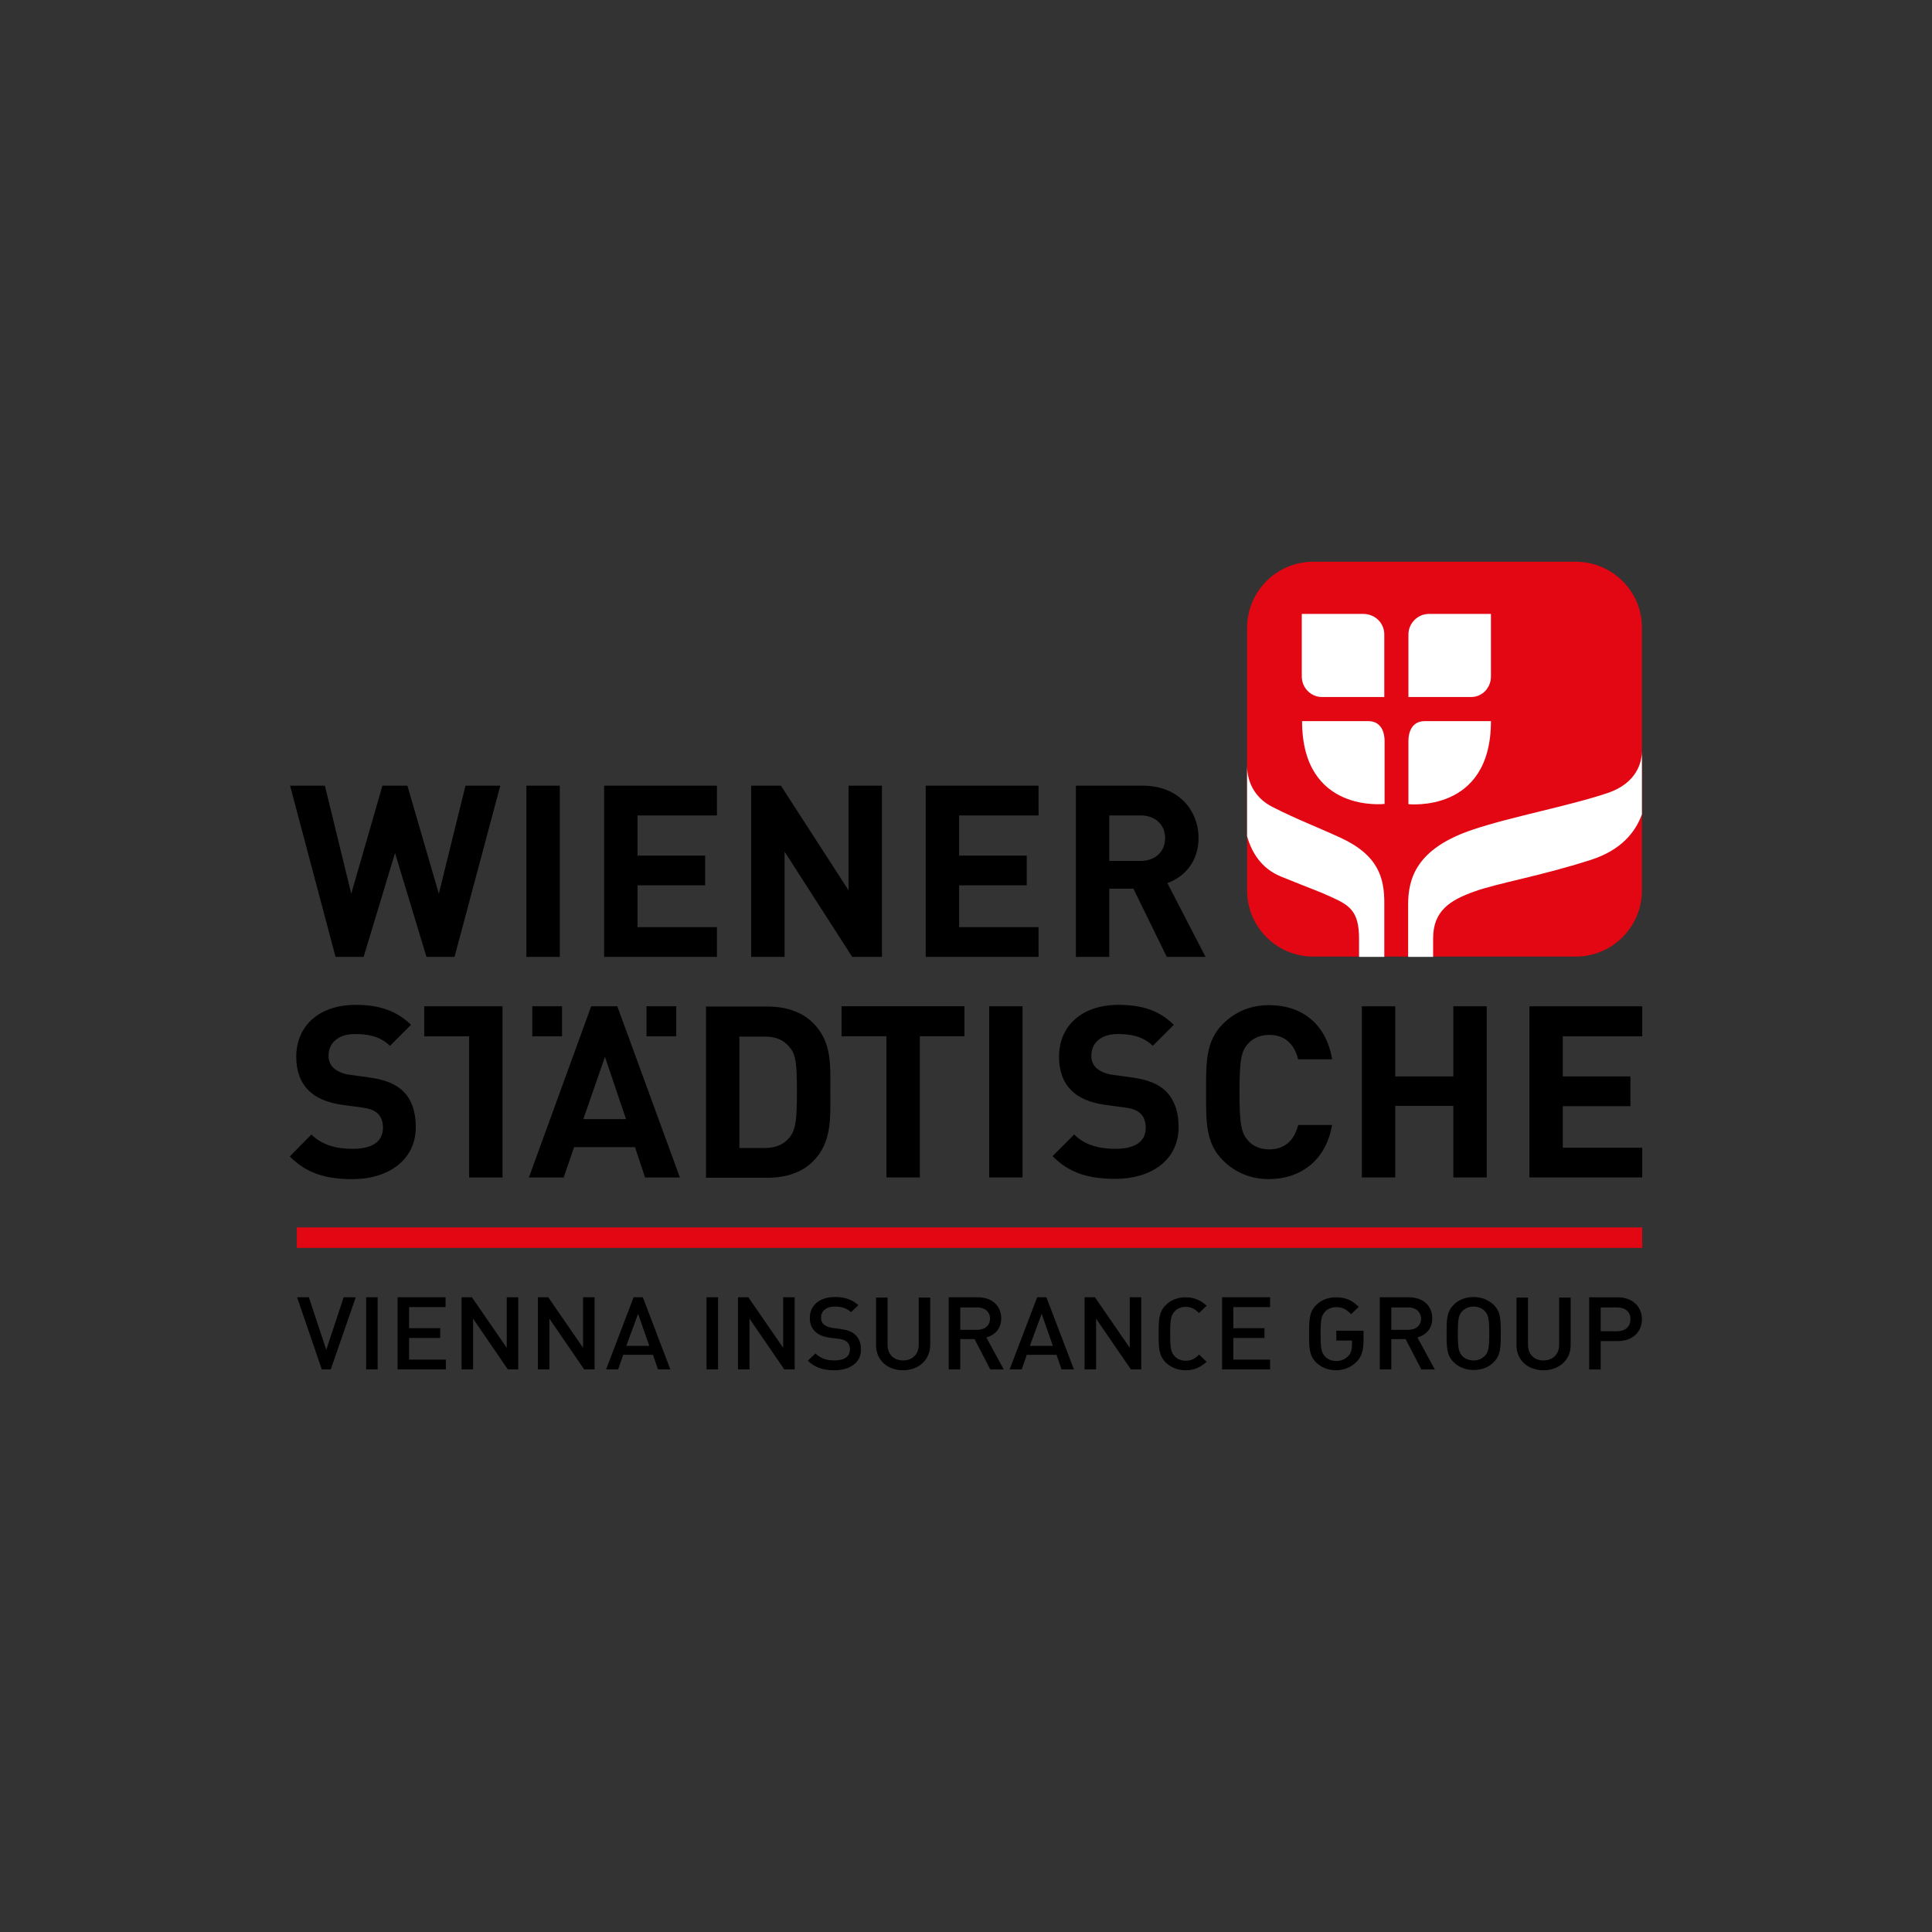 <?xml version="1.0" encoding="UTF-8"?>
<svg xmlns="http://www.w3.org/2000/svg" id="Ebene_1" data-name="Ebene 1" viewBox="0 0 200 200">
  <rect x="0" y="0" width="200" height="200" fill="#333333" stroke="none"/>
  <defs>
    <style>
      .cls-1 {
        fill-rule: evenodd;
      }

      .cls-1, .cls-2, .cls-3, .cls-4 {
        stroke-width: 0px;
      }

      .cls-2 {
        fill: #e30613;
      }

      .cls-4 {
        fill: #fff;
      }
    </style>
  </defs>
  <path class="cls-3" d="m70.004,107.277v-3.109h-3.079v3.109h3.079Zm-11.824,0v-3.109h-3.079v3.109h3.079Z"></path>
  <path class="cls-1" d="m64.804,115.848h-4.416l2.237-6.449,2.179,6.449Zm5.578,6.043l-6.479-17.722h-2.702l-6.449,17.722h3.602l1.075-3.138h6.304l1.046,3.138h3.602Zm15.572-8.919c0-2.673.203-5.113-1.801-7.089-1.162-1.162-2.847-1.685-4.677-1.685h-6.391v17.722h6.391c1.83,0,3.515-.523,4.677-1.685,2.005-2.005,1.801-4.59,1.801-7.263Zm-3.457,0c0,2.702-.087,3.951-.755,4.764-.61.726-1.394,1.104-2.586,1.104h-2.615v-11.534h2.615c1.191,0,2.005.378,2.586,1.104.668.755.755,1.859.755,4.561h0Z"></path>
  <path class="cls-3" d="m43.916,104.169v3.109h4.648v14.613h3.457v-17.722s-8.105,0-8.105,0Zm-.872,12.492c0-1.569-.436-2.876-1.365-3.748-.755-.697-1.772-1.133-3.399-1.365l-2.092-.291c-.726-.087-1.307-.378-1.656-.697-.378-.349-.523-.813-.523-1.278,0-1.22.901-2.237,2.731-2.237,1.162,0,2.527.145,3.631,1.22l2.179-2.179c-1.511-1.453-3.283-2.063-5.723-2.063-3.835,0-6.159,2.208-6.159,5.375,0,1.482.436,2.644,1.278,3.486.784.784,1.917,1.249,3.428,1.482l2.15.291c.813.116,1.22.291,1.569.61.378.349.552.872.552,1.482,0,1.424-1.104,2.179-3.138,2.179-1.656,0-3.167-.378-4.271-1.482l-2.237,2.266c1.743,1.772,3.777,2.353,6.479,2.353,3.69,0,6.566-1.946,6.566-5.404Zm94.854-.203h-3.515c-.349,1.424-1.249,2.527-2.992,2.527-.959,0-1.714-.349-2.208-.93-.668-.755-.872-1.598-.872-4.997s.203-4.271.872-4.997c.494-.581,1.278-.93,2.208-.93,1.743,0,2.644,1.104,2.992,2.527h3.515c-.61-3.719-3.196-5.607-6.508-5.607-1.946,0-3.544.697-4.794,1.946-1.801,1.801-1.743,4.009-1.743,7.06s-.058,5.287,1.743,7.06c1.249,1.249,2.847,1.946,4.794,1.946,3.254-.029,5.868-1.917,6.508-5.607v0Zm-15.891.203c0-1.569-.436-2.847-1.365-3.748-.755-.697-1.772-1.133-3.399-1.365l-2.092-.291c-.726-.087-1.307-.378-1.656-.697-.378-.349-.523-.813-.523-1.278,0-1.22.901-2.237,2.731-2.237,1.162,0,2.527.145,3.631,1.22l2.179-2.179c-1.511-1.482-3.283-2.063-5.723-2.063-3.835,0-6.159,2.208-6.159,5.375,0,1.482.436,2.644,1.278,3.486.784.784,1.917,1.249,3.428,1.482l2.15.291c.813.116,1.22.291,1.569.61.378.349.552.872.552,1.482,0,1.424-1.104,2.179-3.138,2.179-1.656,0-3.167-.378-4.271-1.482l-2.237,2.237c1.743,1.772,3.777,2.353,6.479,2.353,3.719,0,6.566-1.917,6.566-5.375h0-0Zm-22.166-9.384v-3.109h-12.725v3.109h4.648v14.613h3.457v-14.613s4.619,0,4.619,0Zm6.014,14.613v-17.722h-3.457v17.722h3.457Zm48.051,0v-17.722h-3.457v7.263h-6.014v-7.263h-3.457v17.722h3.457v-7.408h6.014v7.408h3.457Zm16.095,0v-3.079h-8.222v-4.3h7.001v-3.079h-7.001v-4.154h8.222v-3.109h-11.679v17.722s11.679,0,11.679,0Zm-112.052-22.835v-17.722h-3.457v17.722h3.457Z"></path>
  <path class="cls-1" d="m124.796,99.056l-3.951-7.641c1.714-.61,3.225-2.179,3.225-4.648,0-2.963-2.15-5.433-5.752-5.433h-6.943v17.722h3.457v-7.06h2.498l3.457,7.06s4.009,0,4.009,0Zm-4.183-12.289c0,1.365-.988,2.353-2.527,2.353h-3.254v-4.706h3.254c1.511,0,2.527.959,2.527,2.353Z"></path>
  <path class="cls-3" d="m51.789,81.334h-3.602l-2.76,11.185-3.254-11.185h-2.586l-3.225,11.185-2.731-11.185h-3.602l4.706,17.722h2.905l3.254-10.749,3.254,10.749h2.905s4.735-17.722,4.735-17.722Zm22.428,17.722v-3.079h-8.222v-4.329h7.001v-3.079h-7.001v-4.154h8.222v-3.079h-11.679v17.722h11.679Zm17.082,0v-17.722h-3.457v10.836l-7.001-10.836h-3.079v17.722h3.457v-10.894l7.001,10.894s3.079,0,3.079,0Zm16.211,0v-3.079h-8.222v-4.329h7.001v-3.079h-7.001v-4.154h8.222v-3.079h-11.679v17.722h11.679Z"></path>
  <path class="cls-2" d="m30.726,127.062h139.274v2.121H30.726v-2.121Z"></path>
  <path class="cls-3" d="m34.242,141.762h-.93l-2.557-7.466h1.22l1.801,5.433,1.801-5.433h1.249l-2.586,7.466Zm3.661,0v-7.466h1.191v7.466h-1.191Zm3.254,0v-7.466h4.968v1.017h-3.777v2.179h3.225v1.017h-3.225v2.237h3.806v1.017h-4.997v-0Zm11.417,0l-3.602-5.258v5.258h-1.191v-7.466h1.075l3.602,5.229v-5.229h1.191v7.466h-1.075Zm7.902,0l-3.602-5.258v5.258h-1.191v-7.466h1.075l3.602,5.229v-5.229h1.191v7.466h-1.075Zm7.641,0l-.523-1.511h-3.079l-.523,1.511h-1.249l2.847-7.466h.959l2.847,7.466h-1.278Zm-2.063-5.752l-1.22,3.312h2.382s-1.162-3.312-1.162-3.312Zm7.089,5.752v-7.466h1.191v7.466h-1.191Zm8.047,0l-3.602-5.258v5.258h-1.191v-7.466h1.075l3.602,5.229v-5.229h1.191v7.466h-1.075Zm5.2.087c-1.162,0-2.005-.261-2.76-.988l.784-.755c.581.552,1.191.726,1.976.726,1.017,0,1.598-.407,1.598-1.133,0-.32-.087-.61-.32-.784-.203-.174-.407-.261-.843-.32l-.93-.116c-.639-.087-1.133-.291-1.482-.61-.378-.349-.581-.813-.581-1.424,0-1.307.988-2.179,2.615-2.179,1.017,0,1.743.261,2.411.843l-.755.726c-.494-.436-1.046-.581-1.685-.581-.93,0-1.424.494-1.424,1.162,0,.261.087.523.291.697s.523.291.872.349l.872.116c.726.116,1.133.261,1.453.552.436.349.639.901.639,1.54.058,1.336-1.104,2.179-2.731,2.179l0-0Zm7.089,0c-1.598,0-2.789-1.046-2.789-2.586v-4.939h1.191v4.881c0,.988.639,1.627,1.598,1.627s1.627-.61,1.627-1.627v-4.881h1.191v4.939c-.029,1.54-1.22,2.586-2.818,2.586Zm9.035-.087l-1.627-3.138h-1.482v3.138h-1.191v-7.466h3.021c1.482,0,2.411.901,2.411,2.179,0,1.075-.668,1.743-1.54,1.976l1.801,3.312s-1.394,0-1.394,0h0Zm-1.365-6.42h-1.743v2.324h1.743c.784,0,1.336-.436,1.336-1.162s-.552-1.162-1.336-1.162Zm8.745,6.42l-.523-1.511h-3.079l-.523,1.511h-1.249l2.847-7.466h.959l2.847,7.466h-1.278Zm-2.063-5.752l-1.22,3.312h2.382l-1.162-3.312Zm9.238,5.752l-3.602-5.258v5.258h-1.191v-7.466h1.075l3.602,5.229v-5.229h1.191v7.466h-1.075Zm5.665.087c-.813,0-1.511-.291-2.034-.784-.755-.726-.755-1.569-.755-2.992s0-2.266.755-2.992c.523-.523,1.249-.784,2.034-.784.959,0,1.598.349,2.179.872l-.784.755c-.407-.378-.755-.639-1.394-.639-.465,0-.872.174-1.133.465-.378.407-.465.813-.465,2.324s.087,1.917.465,2.324c.261.291.697.465,1.133.465.639,0,.988-.232,1.394-.639l.784.755c-.61.523-1.22.872-2.179.872v-0Zm3.777-.087v-7.466h4.968v1.017h-3.806v2.179h3.225v1.017h-3.225v2.237h3.806v1.017h-4.968v-0Zm13.916-.784c-.552.552-1.278.872-2.121.872-.813,0-1.511-.291-2.034-.784-.755-.726-.755-1.569-.755-2.992s0-2.266.755-2.992c.523-.523,1.22-.784,2.034-.784,1.046,0,1.656.32,2.353.988l-.784.755c-.494-.465-.843-.726-1.54-.726-.465,0-.901.174-1.162.465-.378.407-.465.813-.465,2.324s.087,1.917.465,2.324c.261.291.697.465,1.162.465.523,0,.93-.203,1.249-.523.291-.291.378-.726.378-1.191v-.407h-1.627v-1.017h2.818v1.133c-.029.93-.203,1.569-.726,2.092h0Zm6.711.784l-1.627-3.138h-1.482v3.138h-1.191v-7.466h3.021c1.482,0,2.411.901,2.411,2.179,0,1.075-.668,1.743-1.54,1.976l1.801,3.312h-1.394Zm-1.365-6.42h-1.743v2.324h1.743c.784,0,1.336-.436,1.336-1.162-.029-.726-.552-1.162-1.336-1.162Zm8.832,5.694c-.523.523-1.22.784-2.063.784s-1.511-.291-2.034-.784c-.755-.726-.755-1.569-.755-2.992s0-2.266.755-2.992c.523-.523,1.22-.784,2.034-.784.843,0,1.511.291,2.063.784.755.726.755,1.569.755,2.992s0,2.266-.755,2.992Zm-.901-5.316c-.261-.291-.697-.465-1.162-.465s-.872.174-1.162.465c-.378.407-.465.813-.465,2.324s.087,1.917.465,2.324c.261.291.697.465,1.162.465s.872-.174,1.162-.465c.378-.407.465-.813.465-2.324,0-1.482-.087-1.917-.465-2.324Zm6.072,6.13c-1.598,0-2.789-1.046-2.789-2.586v-4.939h1.191v4.881c0,.988.639,1.627,1.598,1.627s1.627-.61,1.627-1.627v-4.881h1.191v4.939c0,1.54-1.22,2.586-2.818,2.586Zm7.699-3.021h-1.772v2.934h-1.191v-7.466h2.963c1.511,0,2.498.959,2.498,2.266s-.959,2.266-2.498,2.266h-0Zm-.058-3.486h-1.714v2.469h1.714c.813,0,1.365-.465,1.365-1.249.029-.755-.552-1.22-1.365-1.22Z"></path>
  <path class="cls-2" d="m163.115,58.151h-27.163c-3.806,0-6.856,3.079-6.856,6.856v27.163c0,3.806,3.079,6.856,6.856,6.856h27.163c3.806,0,6.856-3.079,6.856-6.856v-27.163c.029-3.777-3.05-6.856-6.856-6.856Z"></path>
  <path class="cls-4" d="m166.427,82.09c-3.951,1.336-10.052,2.469-14.003,3.806-5.781,1.946-6.653,5.026-6.653,7.728v5.433h2.586v-1.917c0-2.847,1.743-3.951,4.271-4.852s6.74-1.569,12.085-3.283c3.05-.988,4.561-2.789,5.258-4.706v-6.566c0,1.104-.465,3.312-3.544,4.358Zm-27.686,4.619c-2.789-1.278-4.3-1.801-7.001-3.167-1.859-.93-2.644-2.615-2.644-4.3v7.321c.494,1.743,1.511,3.341,3.457,4.154,4.067,1.656,3.544,1.365,5.346,2.179,1.772.813,2.789,1.424,2.789,4.242v1.917h2.615v-5.433c.029-2.702-.581-5.084-4.561-6.914h0Zm15.601-16.676v-6.479h-6.42c-1.162,0-2.121.959-2.121,2.121v6.479h6.449c1.162.029,2.092-.93,2.092-2.121h-0Zm0,4.619h-6.856c-1.191,0-1.685.93-1.685,2.063v6.537c0-.029,8.541.988,8.541-8.599h-0Zm-12.696,0h-6.856c0,9.587,8.541,8.57,8.541,8.57v-6.508c0-1.162-.523-2.063-1.685-2.063h-0Zm-.465-11.098h-6.42v6.479c0,1.162.93,2.121,2.092,2.121h6.449v-6.479c0-1.162-.93-2.092-2.121-2.121h-0Z"></path>
</svg>
